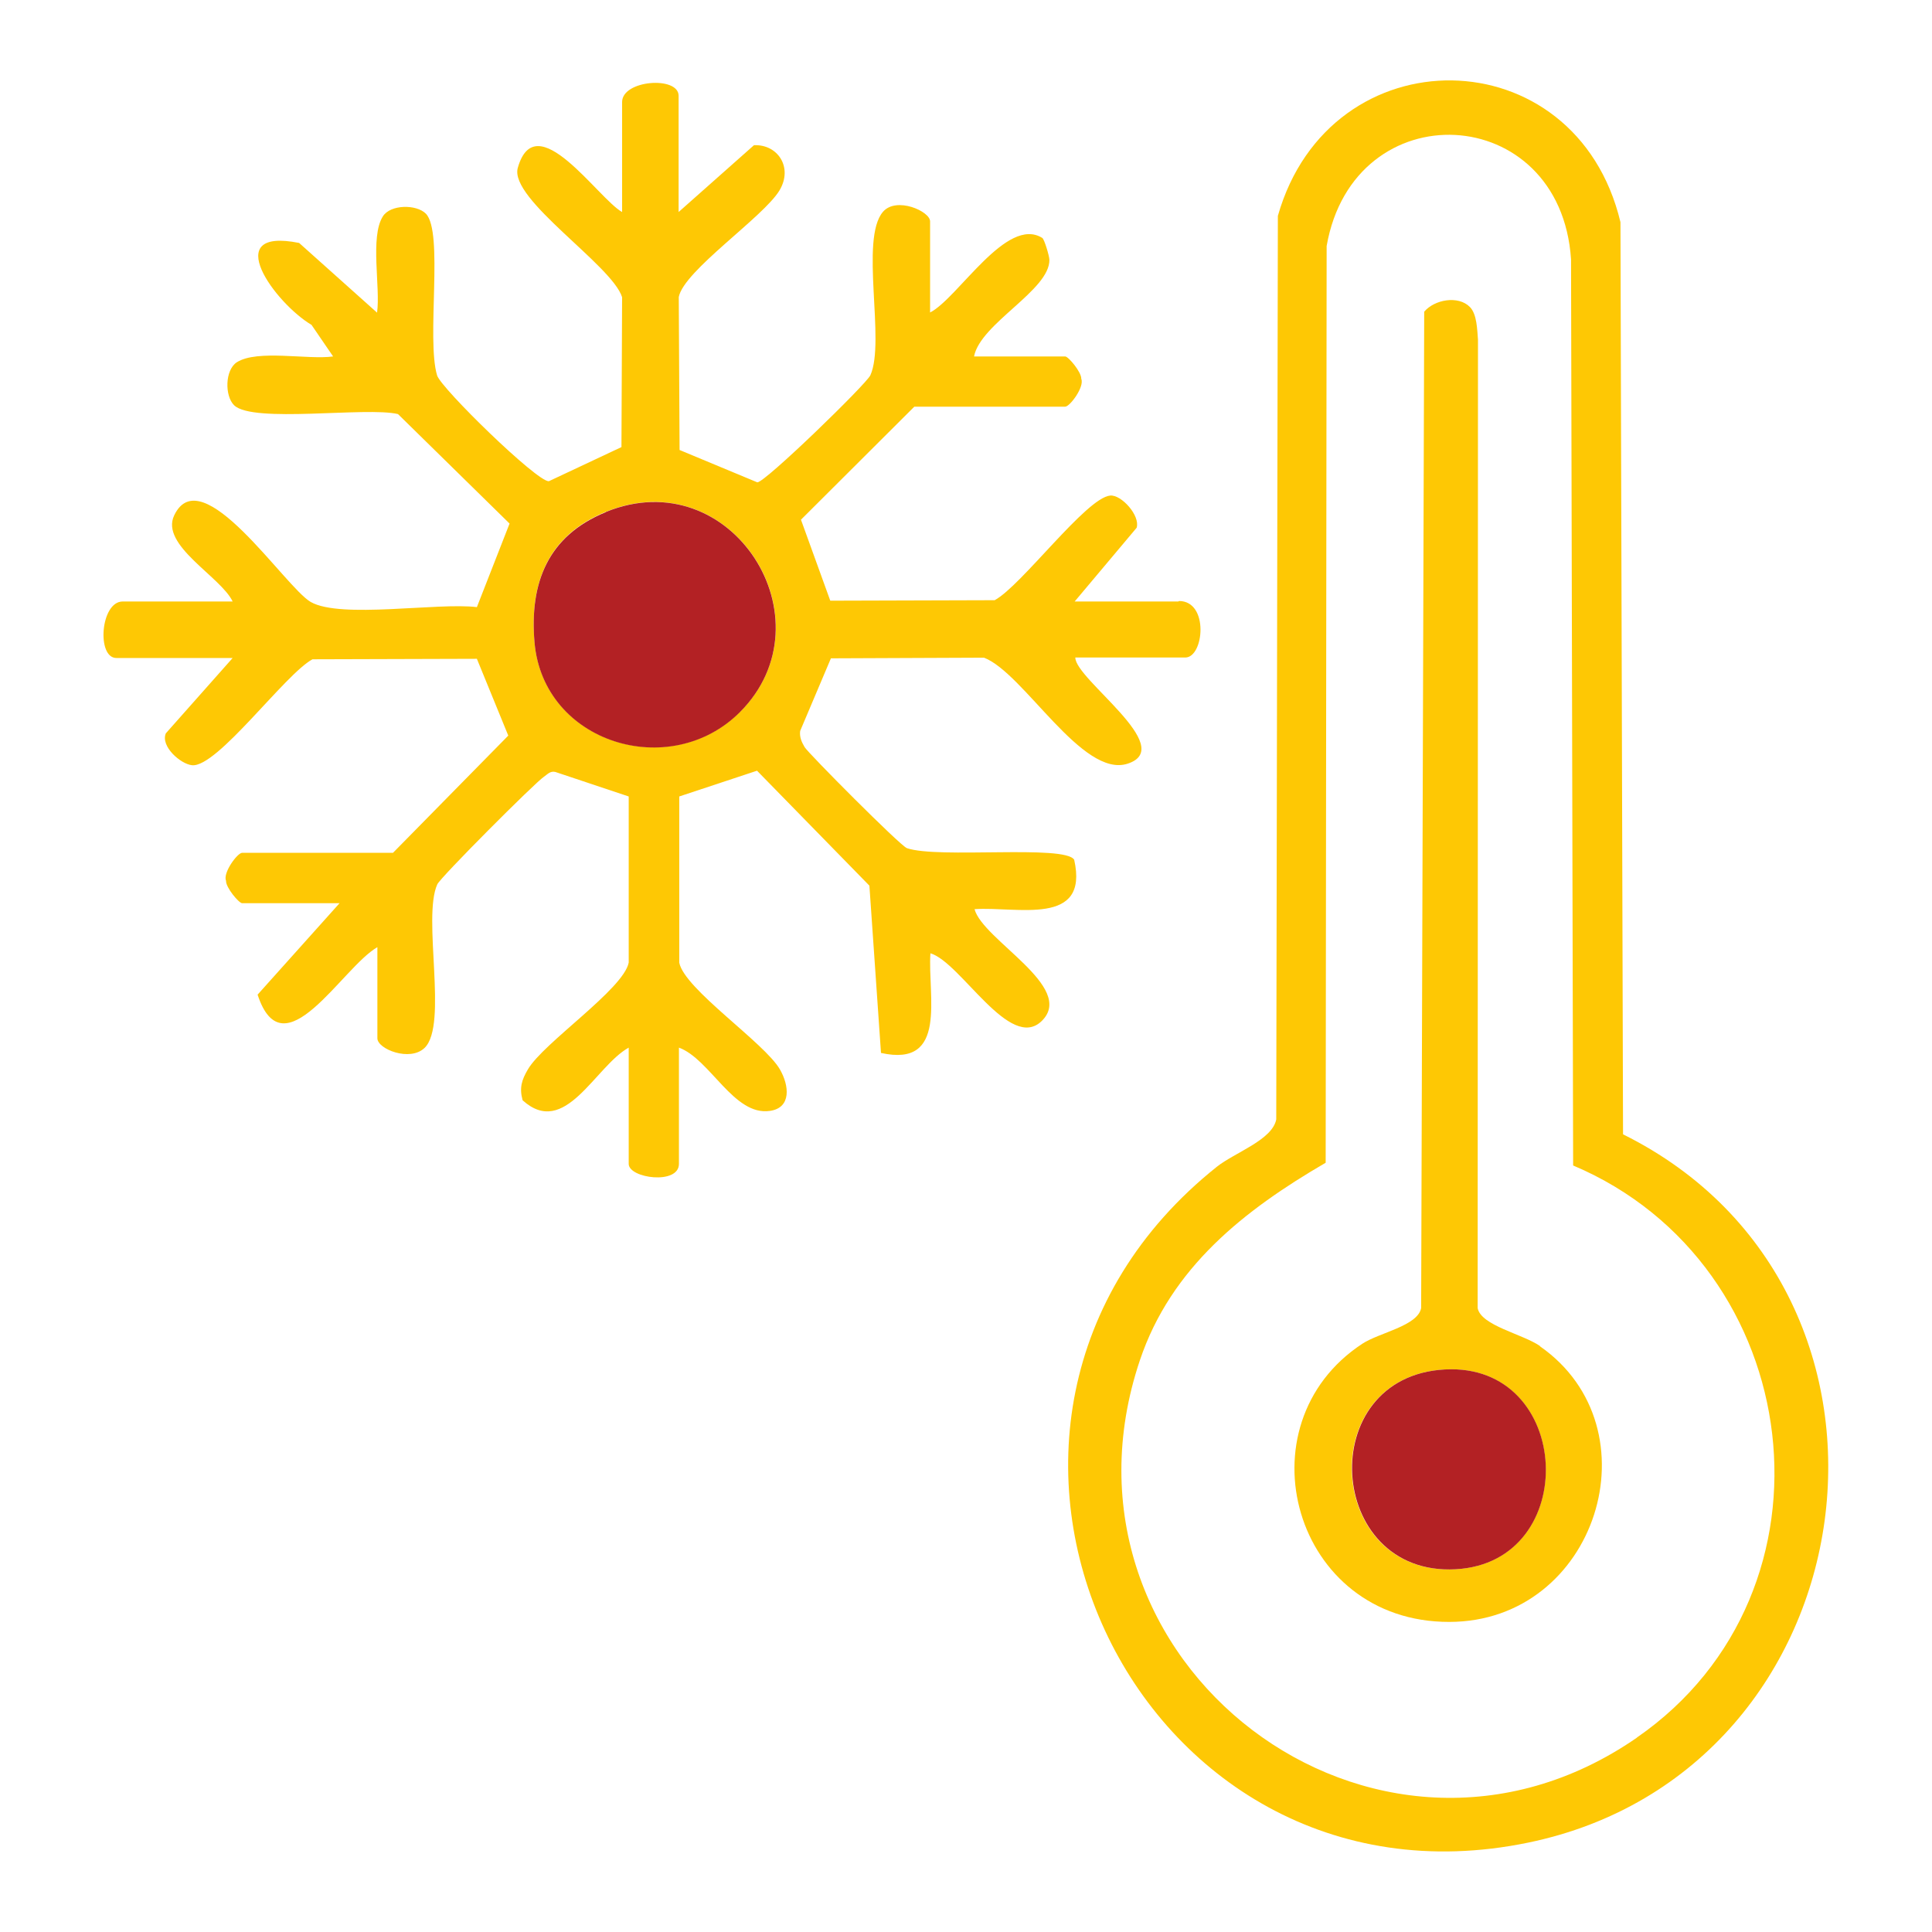 <svg viewBox="0 0 120 120" xmlns="http://www.w3.org/2000/svg" data-name="Layer 2" id="Layer_2">
  <defs>
    <style>
      .cls-1 {
        fill: #b32124;
      }

      .cls-2 {
        fill: none;
      }

      .cls-3 {
        fill: #fec804;
      }
    </style>
  </defs>
  <g data-name="Layer 1" id="Layer_1-2">
    <g>
      <rect height="120" width="120" class="cls-2"></rect>
      <g>
        <path d="M100.82,70.46c19.71,9.79,15.62,39.55-5.91,43.99-24.49,5.06-39.13-26.18-19.33-41.98,1.12-.89,3.44-1.66,3.69-2.94l.1-56.12c3.23-11.36,18.51-11.21,21.28.39l.16,56.65ZM101.66,107.93c13.15-9.09,10.6-29.39-3.95-35.54l-.13-56.28c-.65-9.85-13.49-10.48-15.18-.83l-.06,56.94c-5.05,2.94-9.6,6.5-11.54,12.27-6.3,18.74,14.62,34.68,30.87,23.44Z" class="cls-3"></path>
        <path d="M95.65,83.62c7.3,5.09,3.53,17.11-5.63,17.12-9.7.02-13.07-12.25-5.4-17.28,1.05-.69,3.43-1.1,3.65-2.21l.19-61.89c.63-.75,2.11-1.03,2.84-.29.44.45.45,1.42.5,2.03l-.02,60.15c.21,1.09,2.81,1.61,3.88,2.36ZM90.39,97.47c7.87-.42,7.32-12.86-.67-12.41-8.16.46-7.39,12.84.67,12.41Z" class="cls-3"></path>
        <path d="M89.73,85.06c7.99-.45,8.53,12,.67,12.41-8.05.43-8.82-11.96-.67-12.41Z" class="cls-1"></path>
        <path d="M73.23,37.33c1.88,0,1.55,3.51.39,3.51h-6.83c-.01,1.35,6.35,5.57,3.26,6.59-2.82.94-6.46-5.63-8.93-6.58l-9.51.04-1.91,4.51c-.05.38.09.69.28,1.01.23.38,5.93,6.12,6.35,6.27,1.94.67,9.8-.23,10.39.72.94,4.18-3.54,2.89-6.19,3.07.52,1.92,6.29,4.83,4.19,6.93-1.98,1.98-5.04-3.63-6.93-4.19-.18,2.65,1.11,7.12-3.07,6.19l-.72-10.39-6.98-7.14-4.83,1.6v10.32c.31,1.64,5.29,4.97,6.25,6.63.58,1,.73,2.39-.62,2.58-2.24.33-3.71-3.22-5.65-3.93v7.22c0,1.32-3.12.9-3.12,0v-7.22c-2.1,1.17-3.95,5.66-6.59,3.27-.21-.77-.06-1.26.33-1.92.96-1.65,5.94-4.98,6.26-6.63v-10.32s-4.55-1.52-4.55-1.52c-.32-.08-.49.14-.72.3-.55.36-6.43,6.25-6.62,6.68-.94,2.08.68,8.71-.78,10.15-.91.89-2.94.08-2.94-.59v-5.66c-2.19,1.25-5.84,7.84-7.44,2.95l5.09-5.68h-6.05c-.2,0-1.02-.98-1-1.39-.21-.5.71-1.74,1-1.74h9.37l7.16-7.28-1.95-4.77-10.21.03c-1.7.91-5.91,6.73-7.48,6.58-.71-.07-1.97-1.17-1.63-1.98l4.15-4.68h-7.22c-1.24,0-.99-3.51.39-3.51h6.83c-.74-1.55-4.52-3.49-3.63-5.35,1.7-3.57,6.87,4.45,8.48,5.38,1.85,1.06,7.9.02,10.32.32l2.03-5.19-6.93-6.8c-1.95-.47-9.02.59-10.18-.55-.59-.58-.57-2.19.17-2.67,1.28-.81,4.41-.14,5.98-.36l-1.34-1.96c-2.26-1.34-5.75-6.09-.77-5.09l4.84,4.33c.22-1.57-.45-4.7.36-5.98.47-.75,2.08-.76,2.67-.17,1.12,1.14.02,7.8.7,10.05.25.8,6.2,6.61,6.94,6.57l4.51-2.12.04-9.31c-.62-1.99-7.02-6.09-6.48-8.03,1.12-3.95,4.99,1.91,6.48,2.74v-6.83c0-1.38,3.51-1.63,3.51-.39v7.22l4.68-4.15c1.47-.07,2.44,1.37,1.59,2.8-.99,1.66-5.95,4.99-6.26,6.63l.05,9.5,4.83,2.01c.49,0,6.76-6.09,7.02-6.65.95-2.1-.67-8.45.78-10.15.83-.97,2.93-.04,2.93.59v5.66c1.75-.9,4.75-6.02,6.97-4.63.13.09.43,1.1.44,1.35.04,1.89-4.29,3.96-4.68,6.01h5.66c.2,0,1.02.98,1,1.39.21.5-.71,1.73-1,1.73h-9.37l-7.04,7.02,1.82,5.03,10.21-.03c1.67-.9,5.69-6.37,7.18-6.5.69-.06,1.87,1.24,1.64,2l-3.85,4.58h6.44ZM45.96,44.22c5.73-5.73-.52-15.61-8.33-12.43-3.58,1.46-4.75,4.37-4.43,8.09.54,6.28,8.43,8.66,12.76,4.33Z" class="cls-3"></path>
        <path d="M37.63,31.8c7.81-3.19,14.05,6.7,8.33,12.43-4.33,4.33-12.22,1.94-12.76-4.33-.32-3.72.85-6.63,4.43-8.09Z" class="cls-1"></path>
      </g>
    </g>
  </g>
</svg>